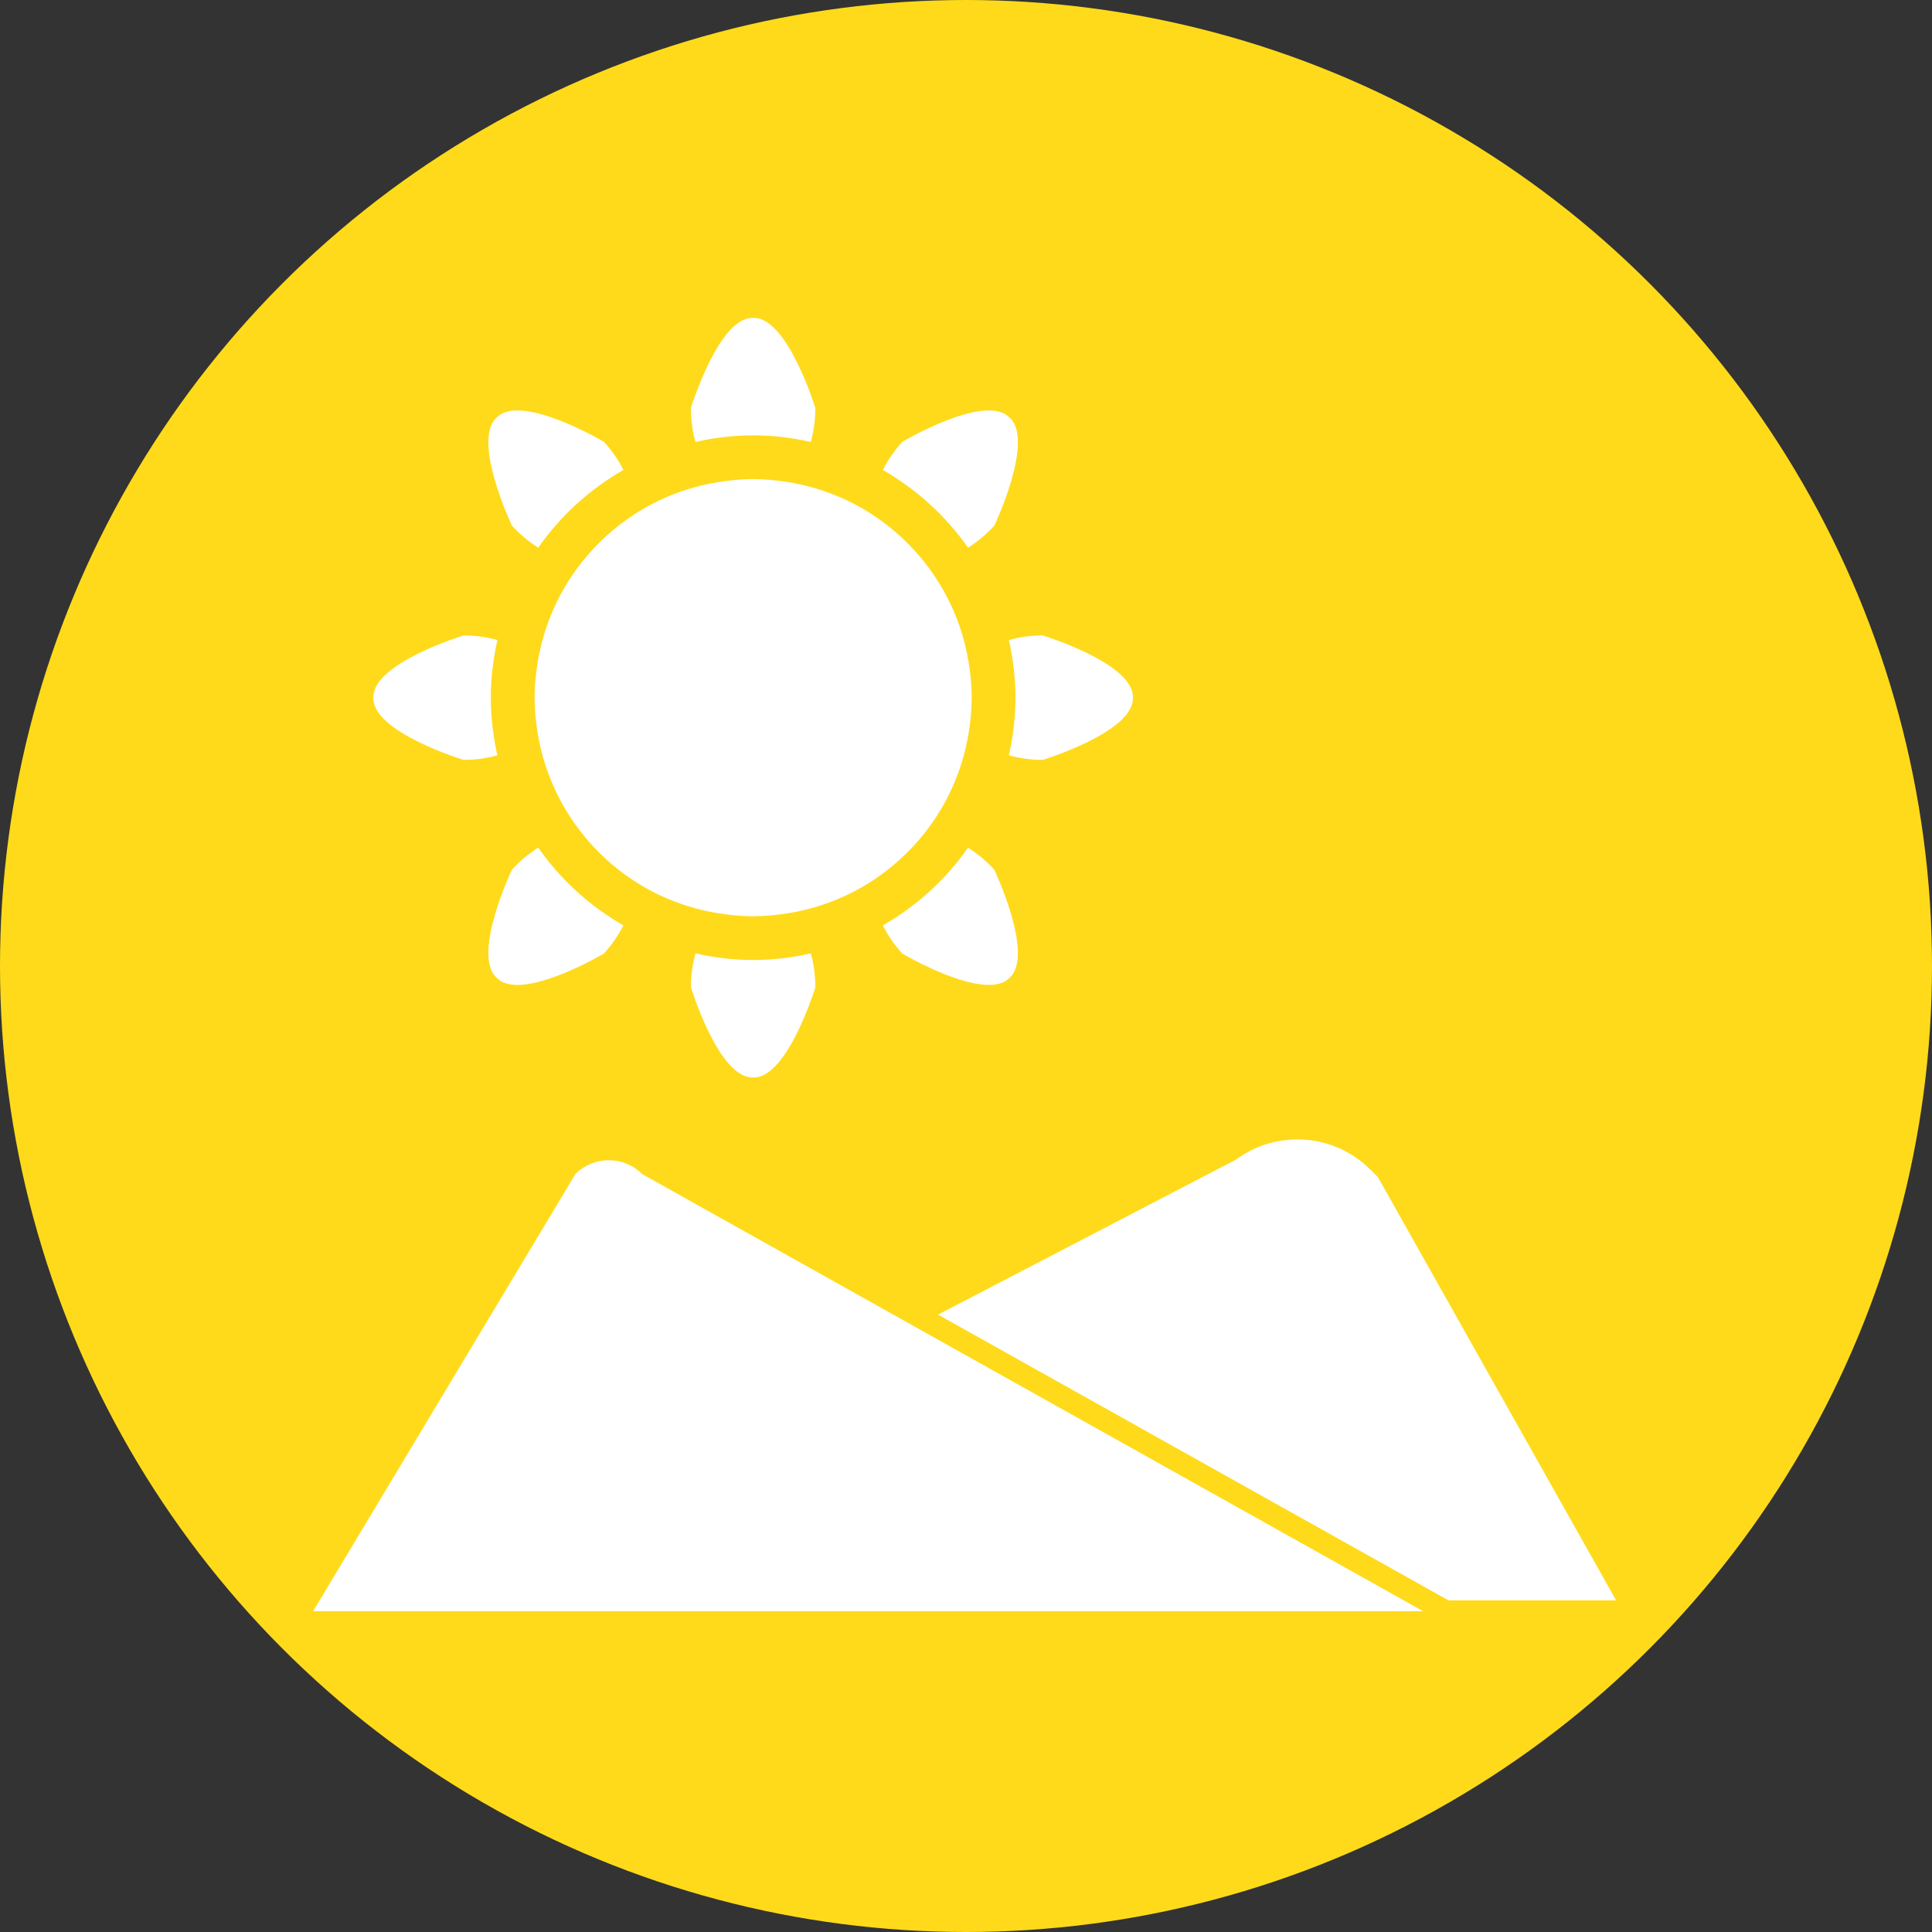 <?xml version="1.0" encoding="UTF-8" standalone="no"?>
<svg
   xmlns:dc="http://purl.org/dc/elements/1.1/"
   xmlns:cc="http://creativecommons.org/ns#"
   xmlns:rdf="http://www.w3.org/1999/02/22-rdf-syntax-ns#"
   xmlns:svg="http://www.w3.org/2000/svg"
   xmlns="http://www.w3.org/2000/svg"
   xmlns:sodipodi="http://sodipodi.sourceforge.net/DTD/sodipodi-0.dtd"
   xmlns:inkscape="http://www.inkscape.org/namespaces/inkscape"
   version="1.1"
   id="svg2"
   viewBox="0 0 50 50"
   height="14.111mm"
   width="14.111mm"
   inkscape:version="0.91 r13725"
   sodipodi:docname="view.svg">
  <rect x="0" y="0" width="50" height="50" fill="#333333" stroke="none"/>
  <sodipodi:namedview
     pagecolor="#ffffff"
     bordercolor="#666666"
     borderopacity="1"
     objecttolerance="10"
     gridtolerance="10"
     guidetolerance="10"
     inkscape:pageopacity="0"
     inkscape:pageshadow="2"
     inkscape:window-width="1916"
     inkscape:window-height="1104"
     id="namedview4145"
     showgrid="false"
     inkscape:zoom="13.921133"
     inkscape:cx="24.553217"
     inkscape:cy="19.738756"
     inkscape:window-x="1073"
     inkscape:window-y="39"
     inkscape:window-maximized="0"
     inkscape:current-layer="svg2" />
  <defs
     id="defs4" />
  <g
     id="Page-1"
     style="fill:none;fill-rule:evenodd;stroke:none;stroke-width:1"
     transform="translate(-292,-1017.729)">
    <path
       inkscape:connector-curvature="0"
       id="wifi---FontAwesome-Copy"
       d="m 32,45.458 c 0.847,0 5.409,-4.562 5.409,-5.442 0,-1.597 -4.171,-2.477 -5.409,-2.477 -1.238,0 -5.409,0.88 -5.409,2.477 0,0.88 4.562,5.442 5.409,5.442 l 0,0 z m 8.798,-8.831 c 0.782,0 5.507,-4.692 5.507,-5.475 0,-0.293 -0.13,-0.554 -0.326,-0.749 C 42.493,26.949 36.823,25.026 32,25.026 c -4.823,0 -10.493,1.923 -13.98,5.377 -0.196,0.196 -0.326,0.456 -0.326,0.749 0,0.782 4.725,5.475 5.507,5.475 0.489,0 3.976,-3.259 8.798,-3.259 4.79,0 8.342,3.259 8.798,3.259 l 0,0 z m 8.896,-8.864 c 0.749,0 5.442,-4.692 5.442,-5.475 0,-0.261 -0.13,-0.521 -0.326,-0.717 C 48.978,15.739 40.179,12.513 32,12.513 c -8.179,0 -16.978,3.226 -22.811,9.059 -0.196,0.196 -0.326,0.456 -0.326,0.717 0,0.782 4.692,5.475 5.442,5.475 0.358,0 7.853,-6.908 17.695,-6.908 7.039,0 11.568,2.477 16.945,6.648 0.196,0.13 0.489,0.261 0.749,0.261 l 0,0 z M 58.525,18.933 C 59.275,18.933 64,14.24 64,13.458 64,13.165 63.87,12.904 63.674,12.709 55.43,4.53 43.536,0 32,0 20.464,0 8.57,4.53 0.326,12.709 0.13,12.904 0,13.165 0,13.458 c 0,0.782 4.725,5.475 5.475,5.475 0.261,0 0.521,-0.13 0.717,-0.293 C 13.719,12.024 21.833,8.342 32,8.342 c 10.167,0 18.281,3.682 25.809,10.297 0.196,0.163 0.456,0.293 0.717,0.293 l 0,0 z"
       style="fill:#ffffff" />
  </g>
  <circle
     cy="25"
     cx="25"
     id="Oval-Copy"
     r="25"
     style="fill:#ffda1a;fill-rule:evenodd;stroke:none;stroke-width:1" />
  <g
     id="g4549"
     transform="matrix(0.104,0,0,0.104,8.103,8.102)">
    <g
       id="g4487">
	<g
   id="g4489">
		<path
   id="path4491"
   d="m 109.303,1.207 c -8.441,0 -15.289,22.436 -15.289,22.436 0,2.986 0.413,5.825 1.137,8.431 4.623,-1.044 9.415,-1.643 14.348,-1.643 4.933,0 9.725,0.598 14.348,1.643 0.723,-2.605 1.137,-5.445 1.137,-8.431 0,0 -6.842,-22.436 -15.289,-22.436 0,0 -0.392,0 -0.392,0 z"
   inkscape:connector-curvature="0"
   style="fill:#ffffff" />

		<path
   id="path4493"
   d="m 204.003,95.907 0,-0.397 c 0,-8.441 -22.436,-15.289 -22.436,-15.289 -2.986,0 -5.825,0.413 -8.431,1.137 1.044,4.623 1.643,9.415 1.643,14.348 0,4.933 -0.598,9.725 -1.643,14.348 2.605,0.723 5.445,1.137 8.431,1.137 0,0.005 22.436,-6.837 22.436,-15.284 z"
   inkscape:connector-curvature="0"
   style="fill:#ffffff" />

		<path
   id="path4495"
   d="m 95.151,159.348 c -0.723,2.605 -1.137,5.445 -1.137,8.431 0,0 6.842,22.436 15.289,22.436 l 0.397,0 c 8.441,0 15.289,-22.436 15.289,-22.436 0,-2.986 -0.413,-5.825 -1.137,-8.431 -4.623,1.044 -9.415,1.643 -14.348,1.643 -4.938,-0.006 -9.73,-0.604 -14.353,-1.643 z"
   inkscape:connector-curvature="0"
   style="fill:#ffffff" />

		<path
   id="path4497"
   d="m 45.949,165.658 c 6.239,5.689 26.412,-6.271 26.412,-6.271 2.018,-2.214 3.628,-4.596 4.852,-7.016 -8.414,-4.814 -15.654,-11.427 -21.191,-19.336 -2.295,1.441 -4.52,3.263 -6.543,5.472 0,0 -10.068,21.185 -3.829,26.874 l 0.299,0.277 z"
   inkscape:connector-curvature="0"
   style="fill:#ffffff" />

		<path
   id="path4499"
   d="m 45.949,25.765 -0.294,0.267 c -6.239,5.689 3.829,26.874 3.829,26.874 2.018,2.214 4.242,4.036 6.543,5.472 5.537,-7.908 12.776,-14.522 21.191,-19.336 -1.224,-2.42 -2.834,-4.803 -4.852,-7.016 0.001,0.01 -20.178,-11.95 -26.417,-6.261 z"
   inkscape:connector-curvature="0"
   style="fill:#ffffff" />

		<path
   id="path4501"
   d="m 162.976,58.383 c 2.295,-1.441 4.52,-3.263 6.543,-5.472 0,0 10.068,-21.185 3.829,-26.874 l -0.294,-0.267 c -6.244,-5.695 -26.418,6.266 -26.418,6.266 -2.018,2.214 -3.628,4.596 -4.852,7.016 8.41,4.809 15.65,11.423 21.192,19.331 z"
   inkscape:connector-curvature="0"
   style="fill:#ffffff" />

		<path
   id="path4503"
   d="m 173.049,165.658 0.294,-0.267 c 6.239,-5.689 -3.829,-26.874 -3.829,-26.874 -2.018,-2.214 -4.242,-4.036 -6.543,-5.472 -5.537,7.908 -12.776,14.522 -21.191,19.336 1.224,2.42 2.834,4.803 4.852,7.016 0.005,-0.011 20.179,11.95 26.417,6.261 z"
   inkscape:connector-curvature="0"
   style="fill:#ffffff" />

		<path
   id="path4505"
   d="m 15.001,95.51 0,0.397 c 0,8.441 22.436,15.289 22.436,15.289 2.986,0 5.825,-0.413 8.431,-1.137 -1.044,-4.623 -1.643,-9.415 -1.643,-14.348 0,-4.933 0.598,-9.725 1.643,-14.348 -2.605,-0.723 -5.445,-1.137 -8.431,-1.137 -0.005,0 -22.436,6.843 -22.436,15.284 z"
   inkscape:connector-curvature="0"
   style="fill:#ffffff" />

		<path
   id="path4507"
   d="m 152.207,129.341 c 5.564,-7.054 9.388,-15.512 10.911,-24.764 0.473,-2.894 0.783,-5.842 0.783,-8.866 0,-3.03 -0.31,-5.978 -0.783,-8.866 -1.523,-9.252 -5.347,-17.71 -10.911,-24.764 -3.688,-4.672 -8.11,-8.724 -13.119,-11.982 -6.157,-4.003 -13.179,-6.761 -20.717,-8.001 -2.894,-0.473 -5.842,-0.783 -8.866,-0.783 -3.03,0 -5.978,0.31 -8.866,0.783 -7.544,1.24 -14.56,3.998 -20.717,8.001 -5.004,3.253 -9.431,7.305 -13.119,11.982 -5.564,7.054 -9.388,15.512 -10.911,24.764 -0.473,2.894 -0.783,5.842 -0.783,8.866 0,3.03 0.31,5.978 0.783,8.866 1.523,9.252 5.347,17.71 10.911,24.764 3.688,4.678 8.11,8.73 13.119,11.982 6.157,4.003 13.179,6.761 20.717,8.001 2.894,0.473 5.842,0.783 8.866,0.783 3.03,0 5.978,-0.31 8.866,-0.783 7.544,-1.24 14.56,-3.998 20.717,-8.001 5.004,-3.252 9.431,-7.304 13.119,-11.982 z"
   inkscape:connector-curvature="0"
   style="fill:#ffffff" />

		<path
   id="path4509"
   d="m 263.131,213.179 c -4.863,-4.863 -11.324,-7.539 -18.205,-7.539 -5.58,0 -10.9,1.768 -15.3,5.037 l -74.113,38.558 19.869,11.123 19.869,11.123 19.249,10.775 34.01,19.037 30.377,17.003 3.633,2.034 41.723,0 -59.264,-105.3 -1.848,-1.851 z"
   inkscape:connector-curvature="0"
   style="fill:#ffffff" />

		<path
   id="path4511"
   d="m 271.388,320.328 -34.01,-19.037 -34.01,-19.037 -13.886,-7.772 -19.869,-11.123 -19.869,-11.123 -67.874,-37.992 c -2.29,-2.29 -5.292,-3.437 -8.295,-3.437 -3.003,0 -6.005,1.148 -8.295,3.437 L 0,323.037 l 276.228,0 -4.84,-2.709 z"
   inkscape:connector-curvature="0"
   style="fill:#ffffff" />

	</g>

</g>
    <g
       id="g4513">
</g>
    <g
       id="g4515">
</g>
    <g
       id="g4517">
</g>
    <g
       id="g4519">
</g>
    <g
       id="g4521">
</g>
    <g
       id="g4523">
</g>
    <g
       id="g4525">
</g>
    <g
       id="g4527">
</g>
    <g
       id="g4529">
</g>
    <g
       id="g4531">
</g>
    <g
       id="g4533">
</g>
    <g
       id="g4535">
</g>
    <g
       id="g4537">
</g>
    <g
       id="g4539">
</g>
    <g
       id="g4541">
</g>
  </g>
</svg>
